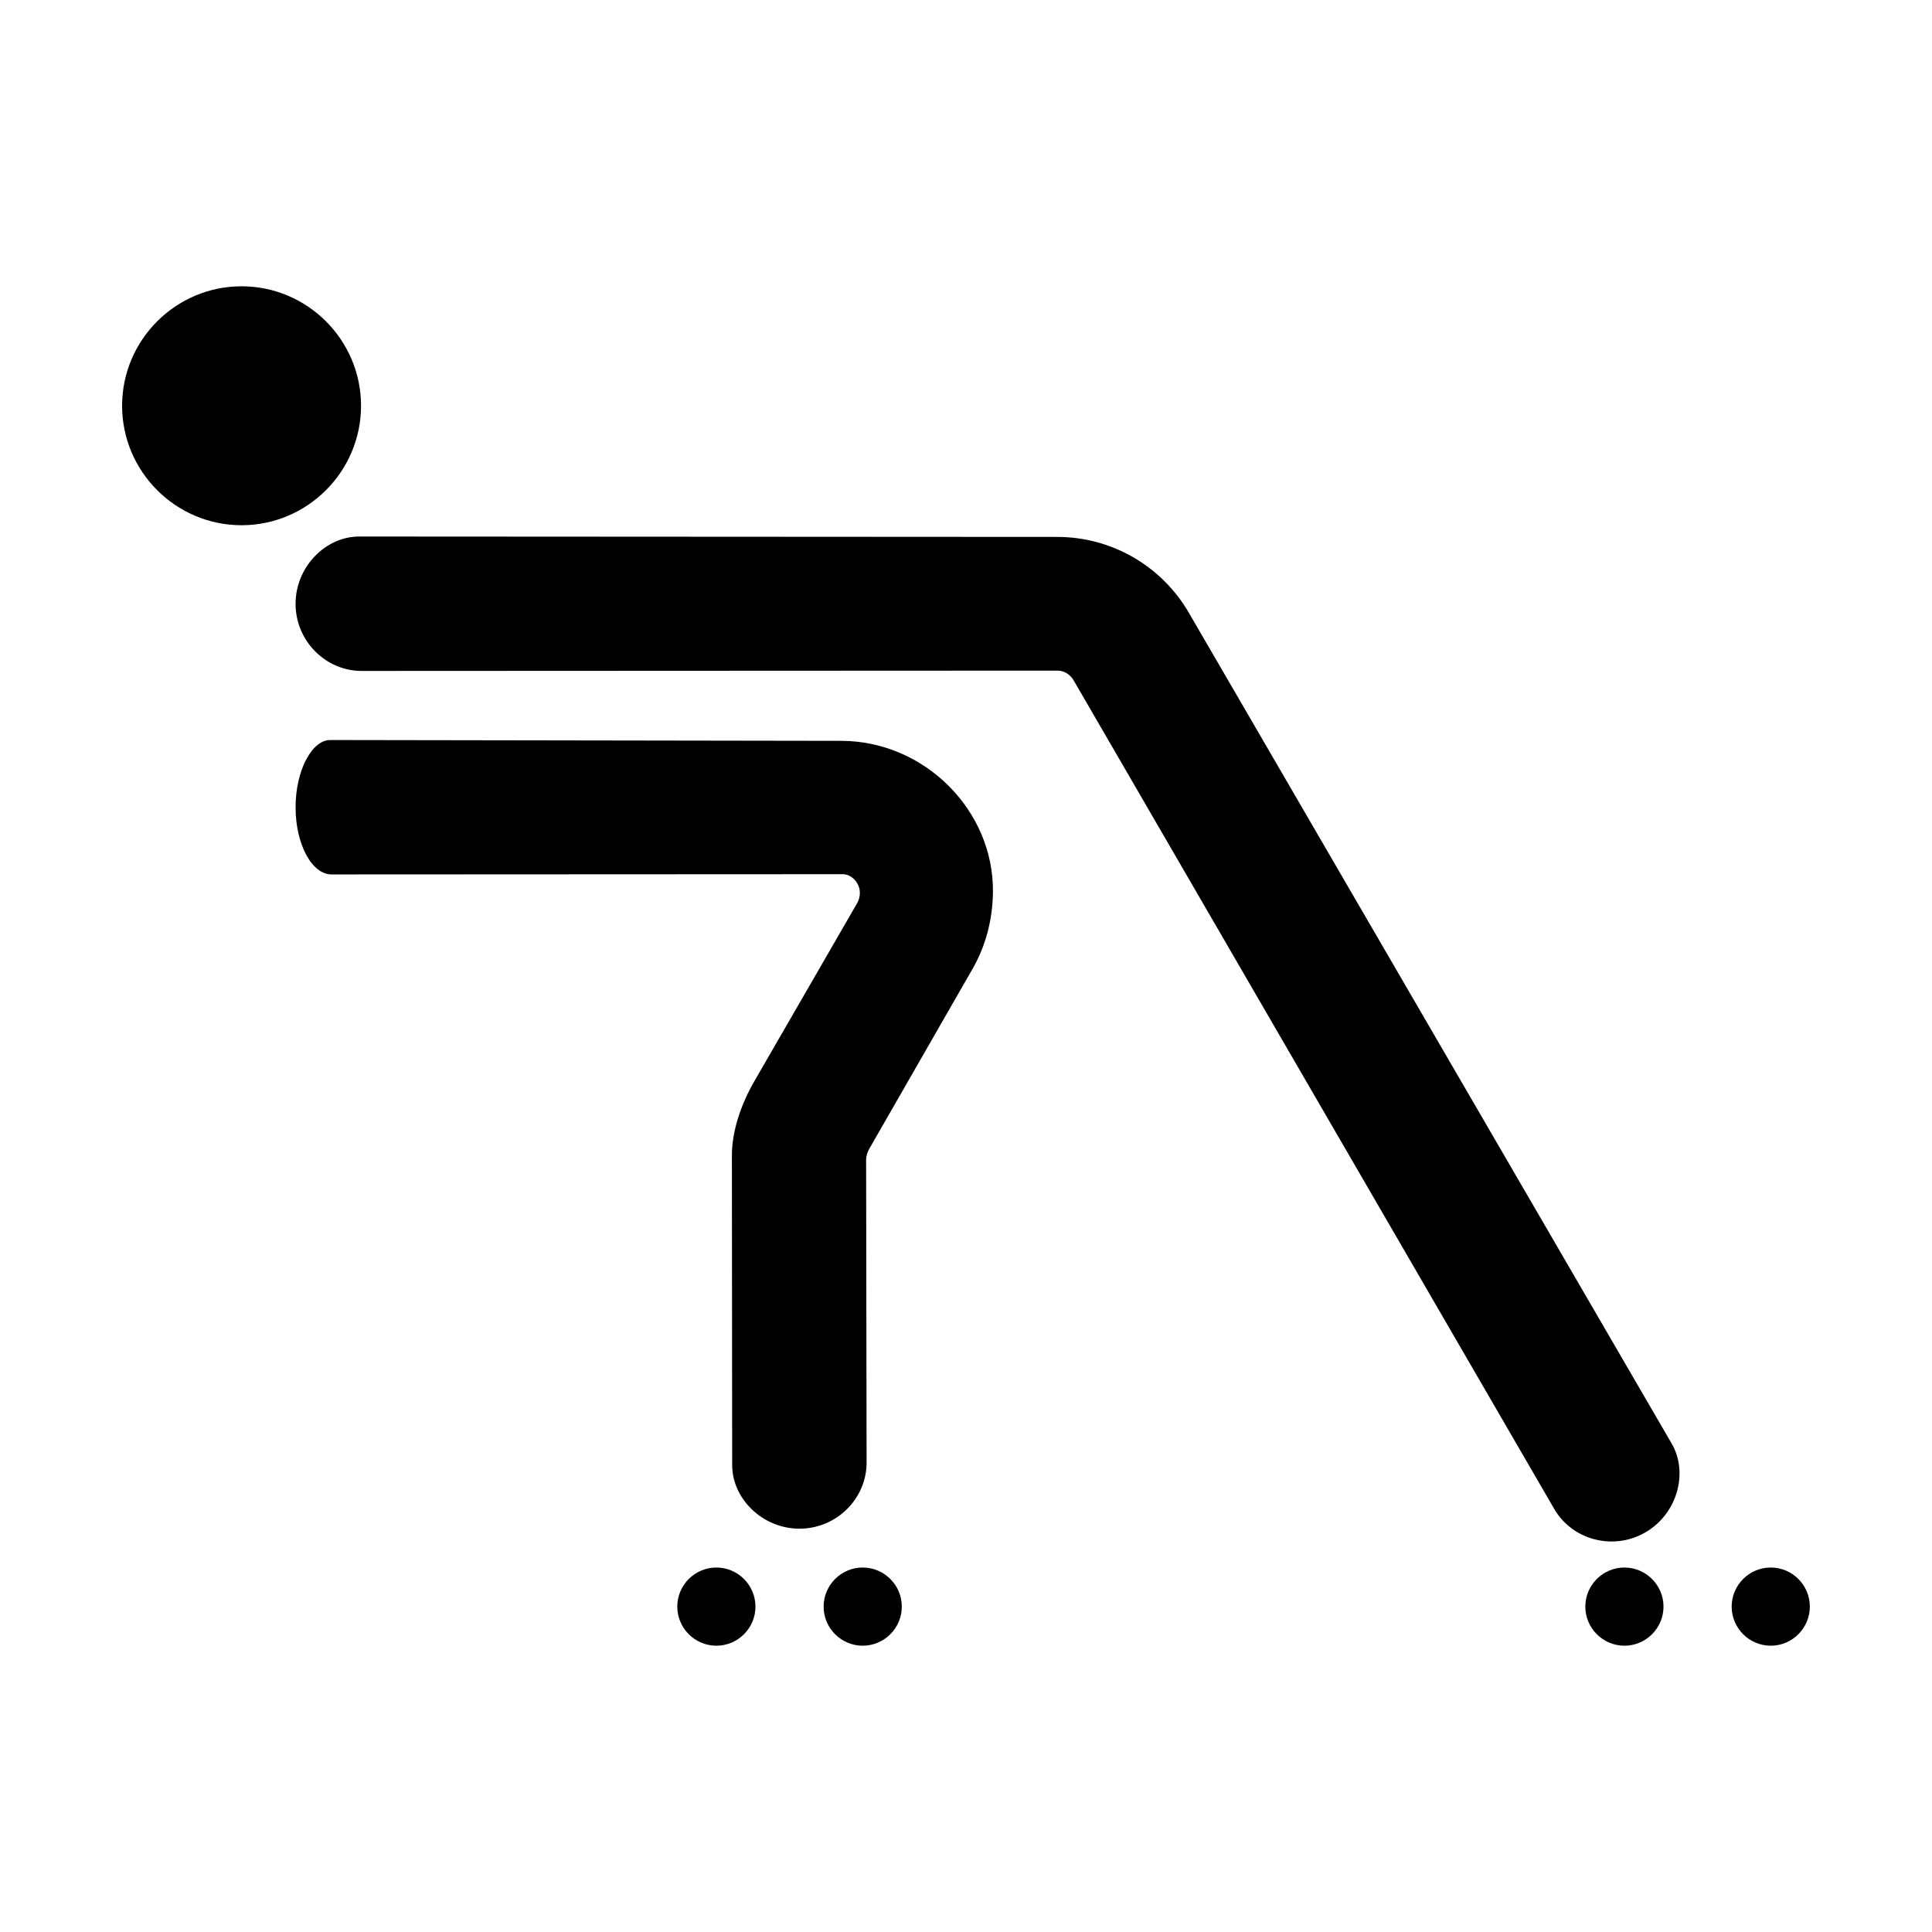 <?xml version="1.0" encoding="UTF-8"?>
<!-- The Best Svg Icon site in the world: iconSvg.co, Visit us! https://iconsvg.co -->
<svg fill="#000000" width="800px" height="800px" version="1.1" viewBox="144 144 512 512" xmlns="http://www.w3.org/2000/svg">
 <path d="m428.55 324.34c-0.902-1.559-2.473-2.621-4.324-2.621l-184.15 0.086c-9.699 0.133-17.746-7.918-17.746-17.785 0-9.863 8.047-17.91 16.965-17.836l184.86 0.105c14.711 0.004 27.809 7.898 34.895 20.086l127.93 220.13c4.523 7.684 1.582 18.676-6.961 23.609-8.543 4.934-19.539 1.988-24.273-6.473zm-55.02 127 0.125 80.031c0.133 9.699-7.918 17.746-17.785 17.746-9.863 0-17.91-8.047-17.836-16.965l-0.074-81.965c-0.004-6.387 2.387-13.492 5.953-19.664l27.207-47.117c0.453-0.785 0.754-1.738 0.754-2.754 0-2.711-2.207-4.988-4.527-4.984l-135.35 0.066c-5.281 0.133-9.664-7.918-9.664-17.785 0-9.863 4.383-17.91 9.234-17.836l135.36 0.215c22.164 0.035 40.586 18.57 40.211 40.32-0.121 7.133-1.91 14.02-5.375 20.066l-27.32 47.602c-0.484 0.844-0.91 1.906-0.91 3.023zm-39.684 108.07c5.703 0 10.359 4.656 10.359 10.359s-4.656 10.359-10.359 10.359c-5.707 0-10.359-4.656-10.359-10.359-0.004-5.707 4.652-10.359 10.359-10.359zm38.781 0c5.703 0 10.359 4.656 10.359 10.359s-4.656 10.359-10.359 10.359c-5.707 0-10.359-4.656-10.359-10.359 0-5.707 4.648-10.359 10.359-10.359zm201.86 0c5.703 0 10.359 4.656 10.359 10.359s-4.656 10.359-10.359 10.359c-5.707 0-10.359-4.656-10.359-10.359-0.004-5.707 4.652-10.359 10.359-10.359zm38.781 0c5.703 0 10.359 4.656 10.359 10.359s-4.656 10.359-10.359 10.359c-5.707 0-10.359-4.656-10.359-10.359 0-5.707 4.648-10.359 10.359-10.359zm-405.25-339.54c17.438 0 31.66 14.223 31.66 31.66s-14.223 31.66-31.66 31.66-31.66-14.223-31.66-31.66 14.223-31.66 31.66-31.66z" fill-rule="evenodd"/>
</svg>